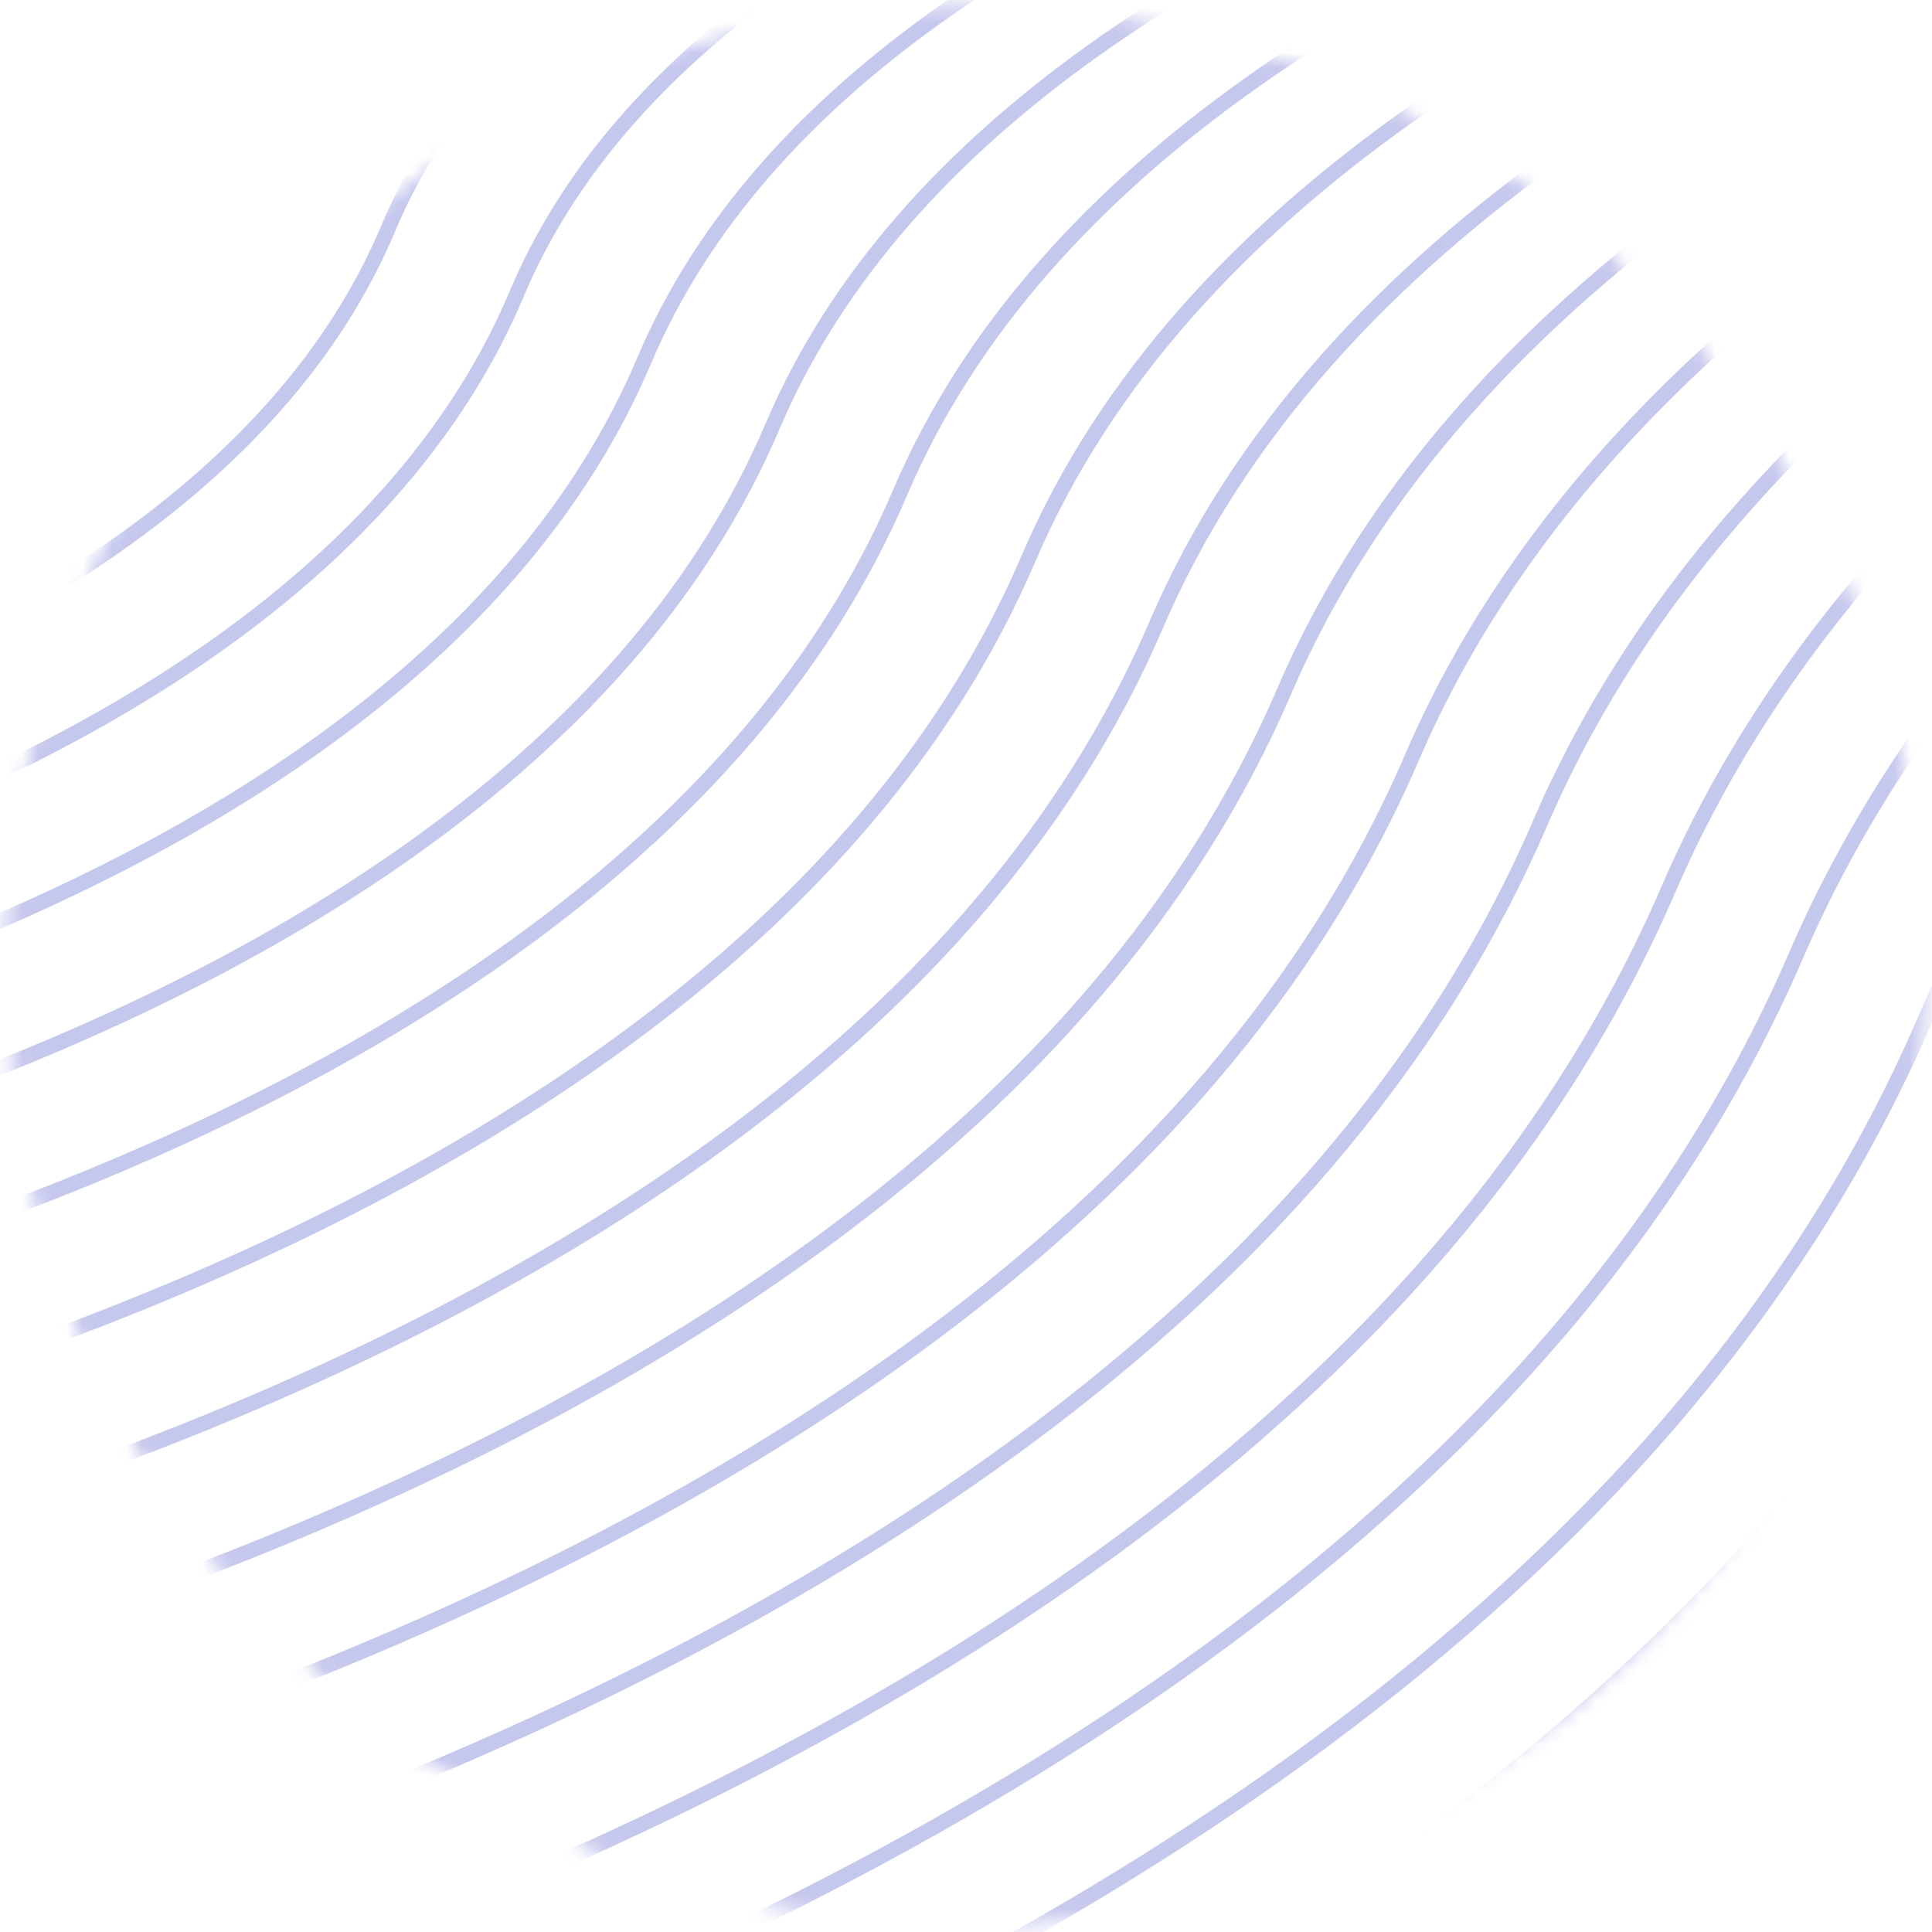 <svg width="129" height="129" viewBox="0 0 129 129" fill="none" xmlns="http://www.w3.org/2000/svg">
<g opacity="0.25">
<mask id="mask0_2365_55033" style="mask-type:alpha" maskUnits="userSpaceOnUse" x="0" y="0" width="129" height="129">
<circle cx="64.5" cy="64.5" r="63.61" fill="#C4C4C4" stroke="#F8BB54" strokeWidth="1.779"/>
</mask>
<g mask="url(#mask0_2365_55033)">
<path d="M-37.484 26.579C-37.484 26.579 -7.449 21.112 0.3 1.977C7.711 -16.366 38.24 -21.297 38.24 -21.297" stroke="#1722B6" strokeWidth="2" strokeMiterlimit="10"/>
<path d="M-37.484 35.776C-37.484 35.776 -0.636 29.465 8.855 6.371C17.905 -15.677 55.325 -21.297 55.325 -21.297" stroke="#1722B6" strokeWidth="2" strokeMiterlimit="10"/>
<path d="M-37.484 44.998C-37.484 44.998 6.151 37.819 17.385 10.816C28.099 -15.012 72.41 -21.297 72.41 -21.297" stroke="#1722B6" strokeWidth="2" strokeMiterlimit="10"/>
<path d="M-37.484 54.195C-37.484 54.195 12.964 46.173 25.94 15.21C38.292 -14.322 89.495 -21.297 89.495 -21.297" stroke="#1722B6" strokeWidth="2" strokeMiterlimit="10"/>
<path d="M-37.484 63.392C-37.484 63.392 19.777 54.528 34.496 19.63C48.486 -13.633 106.554 -21.297 106.554 -21.297" stroke="#1722B6" strokeWidth="2" strokeMiterlimit="10"/>
<path d="M-37.484 72.615C-37.484 72.615 26.564 62.907 43.025 24.049C58.706 -12.969 123.639 -21.297 123.639 -21.297" stroke="#1722B6" strokeWidth="2" strokeMiterlimit="10"/>
<path d="M-37.484 81.812C-37.484 81.812 33.378 71.235 51.581 28.469C68.9 -12.279 140.724 -21.297 140.724 -21.297" stroke="#1722B6" strokeWidth="2" strokeMiterlimit="10"/>
<path d="M-37.484 91.009C-37.484 91.009 40.191 79.589 60.11 32.863C79.093 -11.589 157.809 -21.297 157.809 -21.297" stroke="#1722B6" strokeWidth="2" strokeMiterlimit="10"/>
<path d="M-37.484 100.232C-37.484 100.232 46.978 87.969 68.665 37.309C89.287 -10.925 174.868 -21.297 174.868 -21.297" stroke="#1722B6" strokeWidth="2" strokeMiterlimit="10"/>
<path d="M-37.484 109.428C-37.484 109.428 53.791 96.323 77.195 41.728C99.481 -10.235 191.952 -21.297 191.952 -21.297" stroke="#1722B6" strokeWidth="2" strokeMiterlimit="10"/>
<path d="M-37.484 118.651C-37.484 118.651 60.604 104.677 85.751 46.148C109.674 -9.545 209.037 -21.297 209.037 -21.297" stroke="#1722B6" strokeWidth="2" strokeMiterlimit="10"/>
<path d="M-37.484 127.848C-37.484 127.848 67.391 113.031 94.28 50.568C119.868 -8.881 226.122 -21.297 226.122 -21.297" stroke="#1722B6" strokeWidth="2" strokeMiterlimit="10"/>
<path d="M-37.484 137.044C-37.484 137.044 74.204 121.385 102.835 54.962C130.062 -8.191 243.206 -21.297 243.206 -21.297" stroke="#1722B6" strokeWidth="2" strokeMiterlimit="10"/>
<path d="M-37.484 146.267C-37.484 146.267 81.018 129.739 111.391 59.407C140.256 -7.501 260.266 -21.297 260.266 -21.297" stroke="#1722B6" strokeWidth="2" strokeMiterlimit="10"/>
<path d="M-37.484 155.465C-37.484 155.465 87.805 138.093 119.92 63.801C150.449 -6.837 277.351 -21.297 277.351 -21.297" stroke="#1722B6" strokeWidth="2" strokeMiterlimit="10"/>
<path d="M-37.484 164.663C-37.484 164.663 94.618 146.447 128.476 68.221C160.643 -6.147 294.436 -21.297 294.436 -21.297" stroke="#1722B6" strokeWidth="2" strokeMiterlimit="10"/>
<path d="M-37.484 173.885C-37.484 173.885 101.431 154.826 137.005 72.641C170.837 -5.458 311.52 -21.297 311.52 -21.297" stroke="#1722B6" strokeWidth="2" strokeMiterlimit="10"/>
<path d="M-37.484 183.081C-37.484 183.081 108.218 163.155 145.56 77.06C181.031 -4.793 328.58 -21.297 328.58 -21.297" stroke="#1722B6" strokeWidth="2" strokeMiterlimit="10"/>
</g>
</g>
</svg>
